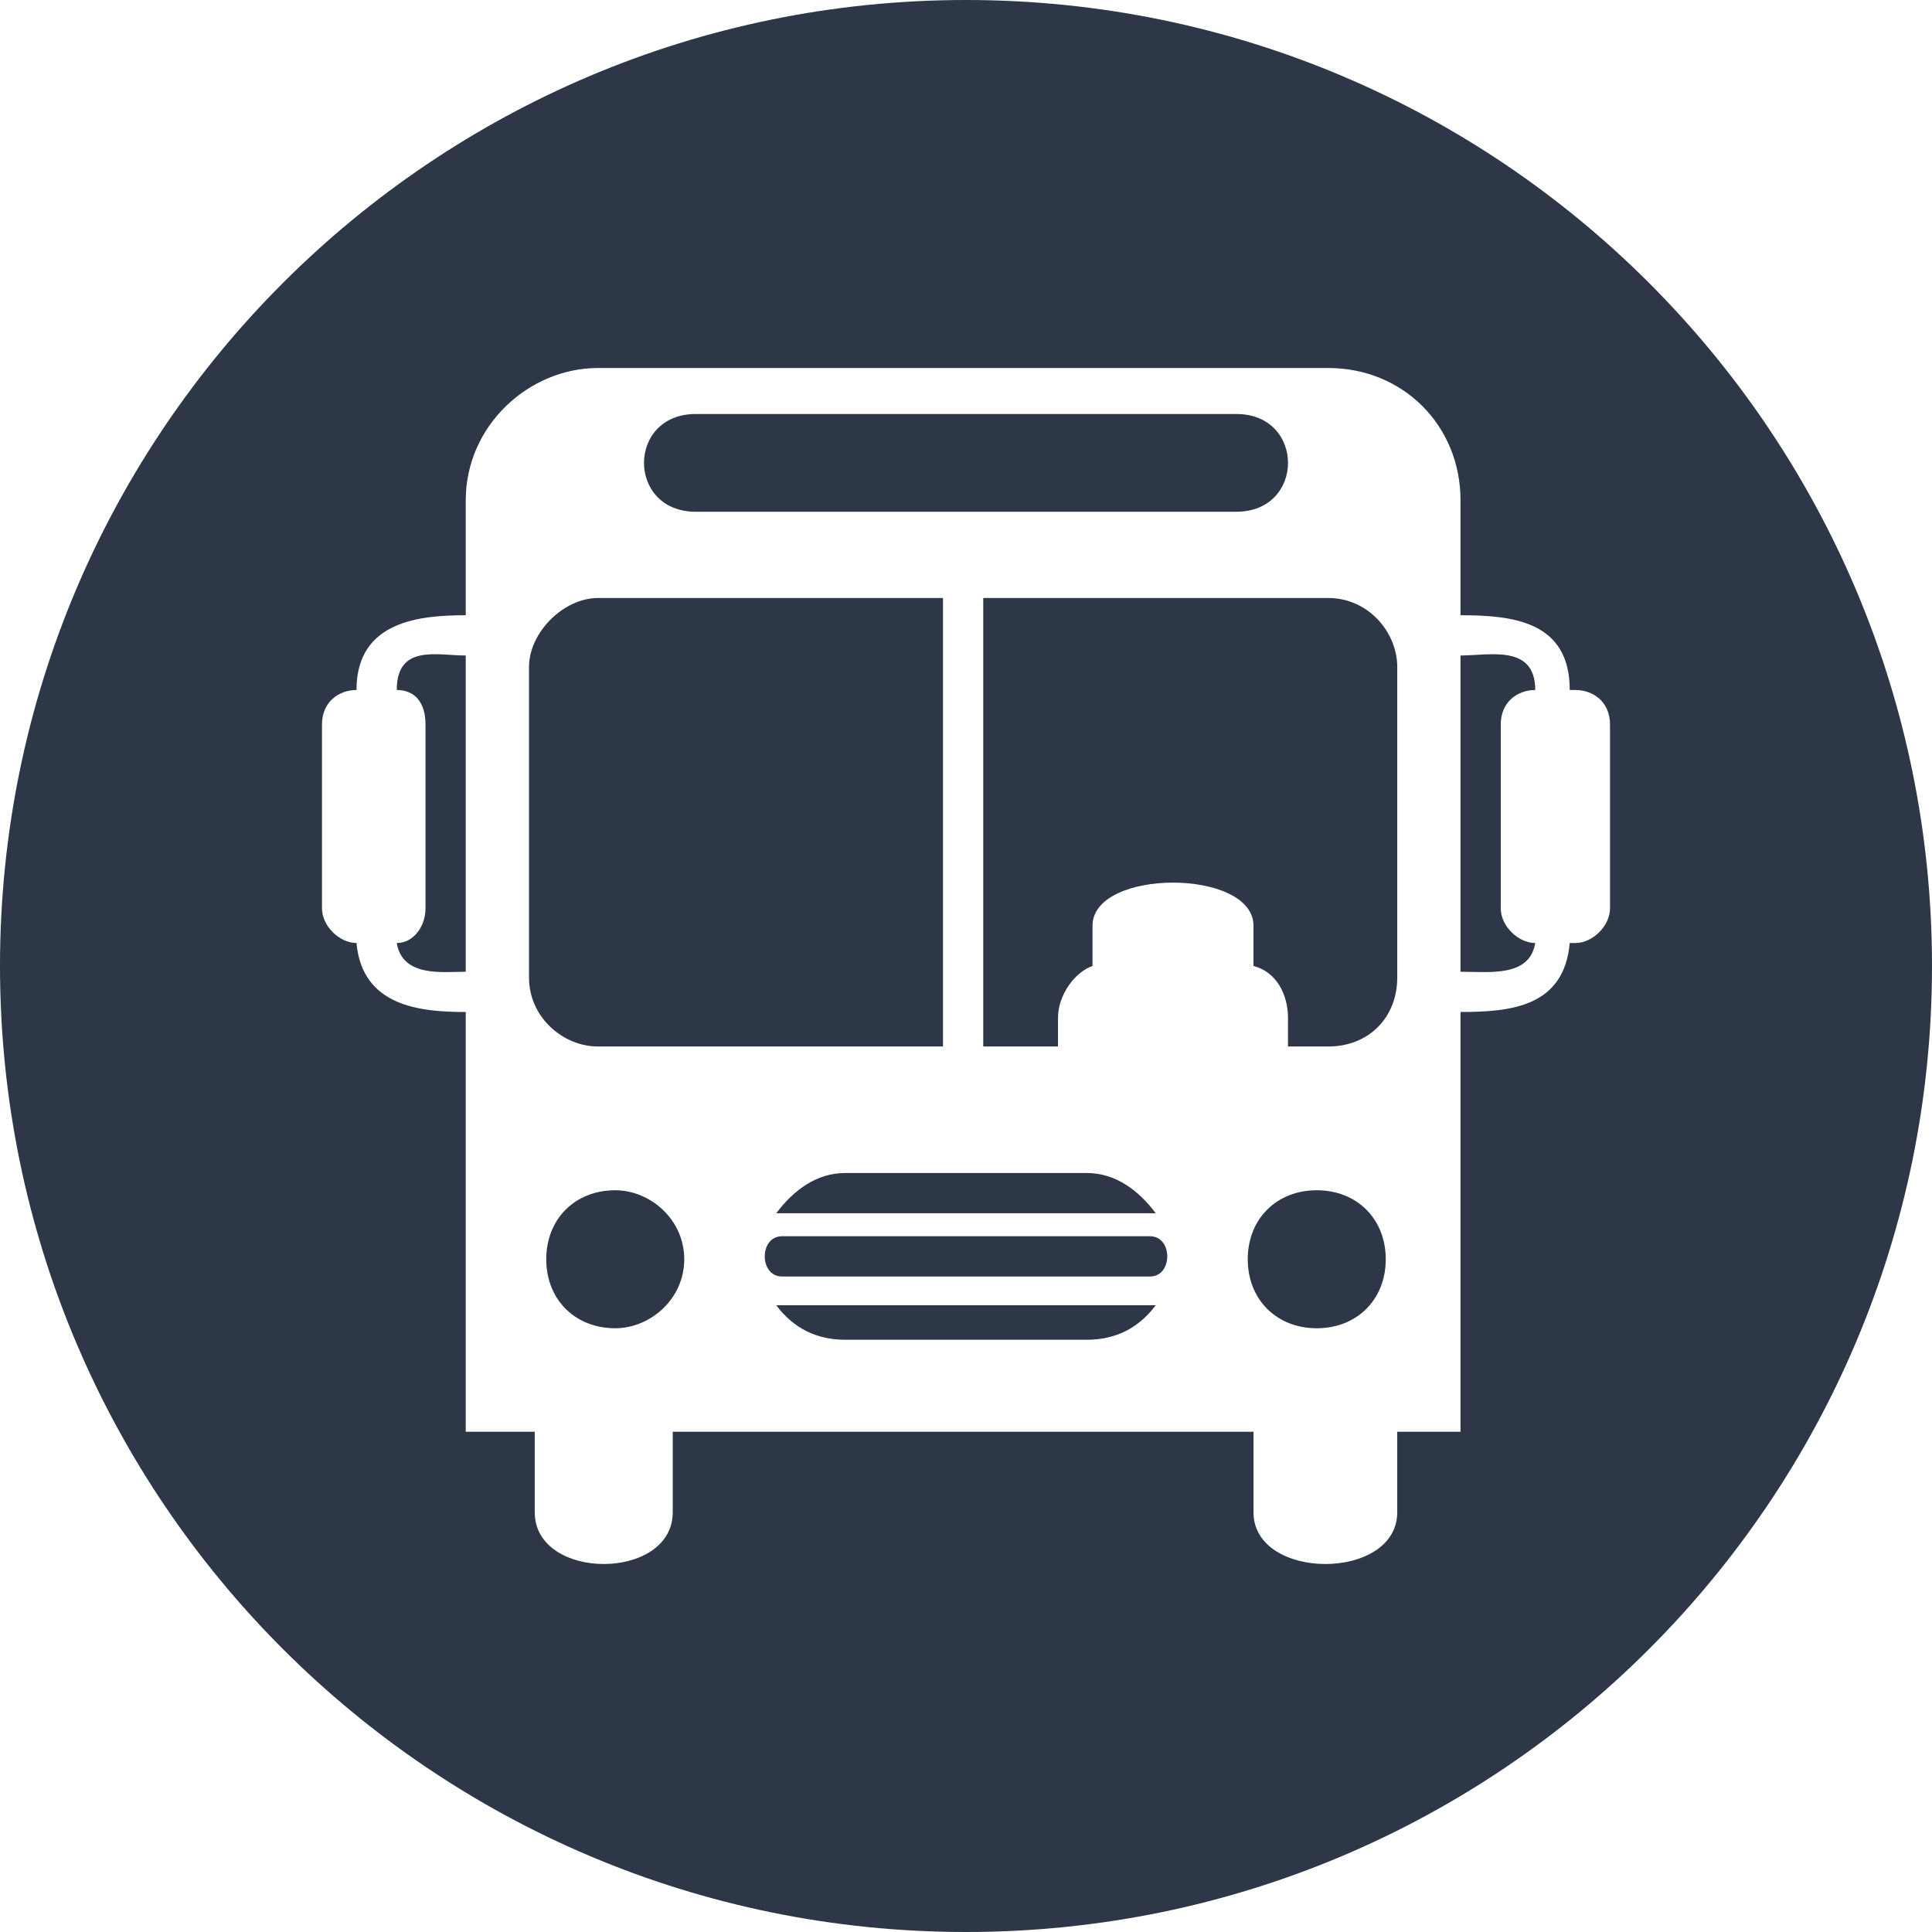 <svg enable-background="new 0 0 224 224" height="224" viewBox="0 0 224 224" width="224" xmlns="http://www.w3.org/2000/svg"><g fill="#2D3748"><path d="m98 155.333h28c3.333 0 6-1.333 8-4h-44c2 2.667 4.667 4 8 4z"/><path d="m90 140.667h44c-2-2.667-4.667-4.667-8-4.667h-14-14c-3.333 0-6 2-8 4.667z"/><path d="m71.333 138c-4.667 0-8 3.333-8 8s3.333 8 8 8c4 0 8-3.333 8-8s-4-8-8-8z"/><path d="m69.333 121.333h40v-52h-40c-4 0-8 4-8 8v36c0 4.667 4 8 8 8z"/><path d="m46 80c2 0 3.333 1.333 3.333 4v21.333c0 2-1.333 4-3.333 4 .667 4 5.333 3.333 8 3.333v-36.666c-3.333 0-8-1.333-8 4z"/><path d="m80.667 59.333h62.667c8.001 0 8.001-11.333 0-11.333h-31.334-31.333c-8 0-8 11.333 0 11.333z"/><path d="m112 0c-61.856 0-112 50.144-112 112 0 61.855 50.144 112 112 112 61.855 0 112-50.145 112-112 0-61.856-50.145-112-112-112zm74.667 105.333c0 2-2 4-4 4h-.667c-.666 7.333-6.666 8-12.666 8v48.667h-7.334v9.334c0 8-16.667 8-16.667 0v-9.334h-67.333v9.334c0 8-16 8-16 0v-9.334h-8v-48.667c-5.333 0-12-.666-12.667-8-2 0-4-2-4-4v-21.333c0-2.667 2-4 4-4 0-8 7.333-8.667 12.667-8.667v-13.333c0-8.667 7.333-15.333 15.333-15.333h84.667c8.667 0 15.334 6.667 15.334 15.333v13.333c6 0 12.666.667 12.666 8.667h.667c2 0 4 1.333 4 4z"/><path d="m178 80c0-5.333-5.333-4-8.666-4v36.667c3.333 0 8 .666 8.666-3.333-2 0-4-2-4-4v-21.334c0-2.667 2-4 4-4z"/><path d="m154 69.333h-40v52h8.667v-3.333c0-2.667 2-5.333 4-6v-4.667c0-6.667 18.666-6.667 18.666 0v4.667c2.667.667 4 3.333 4 6v3.333h4.667c4.667 0 8-3.333 8-8v-36c0-4-3.333-8-8-8z"/><path d="m152.667 138c-4.667 0-8 3.333-8 8s3.333 8 8 8 8-3.333 8-8-3.333-8-8-8z"/><path d="m133.333 143.333h-21.333-21.333c-2.667 0-2.667 4.667 0 4.667h42.667c2.666 0 2.666-4.667-.001-4.667z"/></g></svg>
